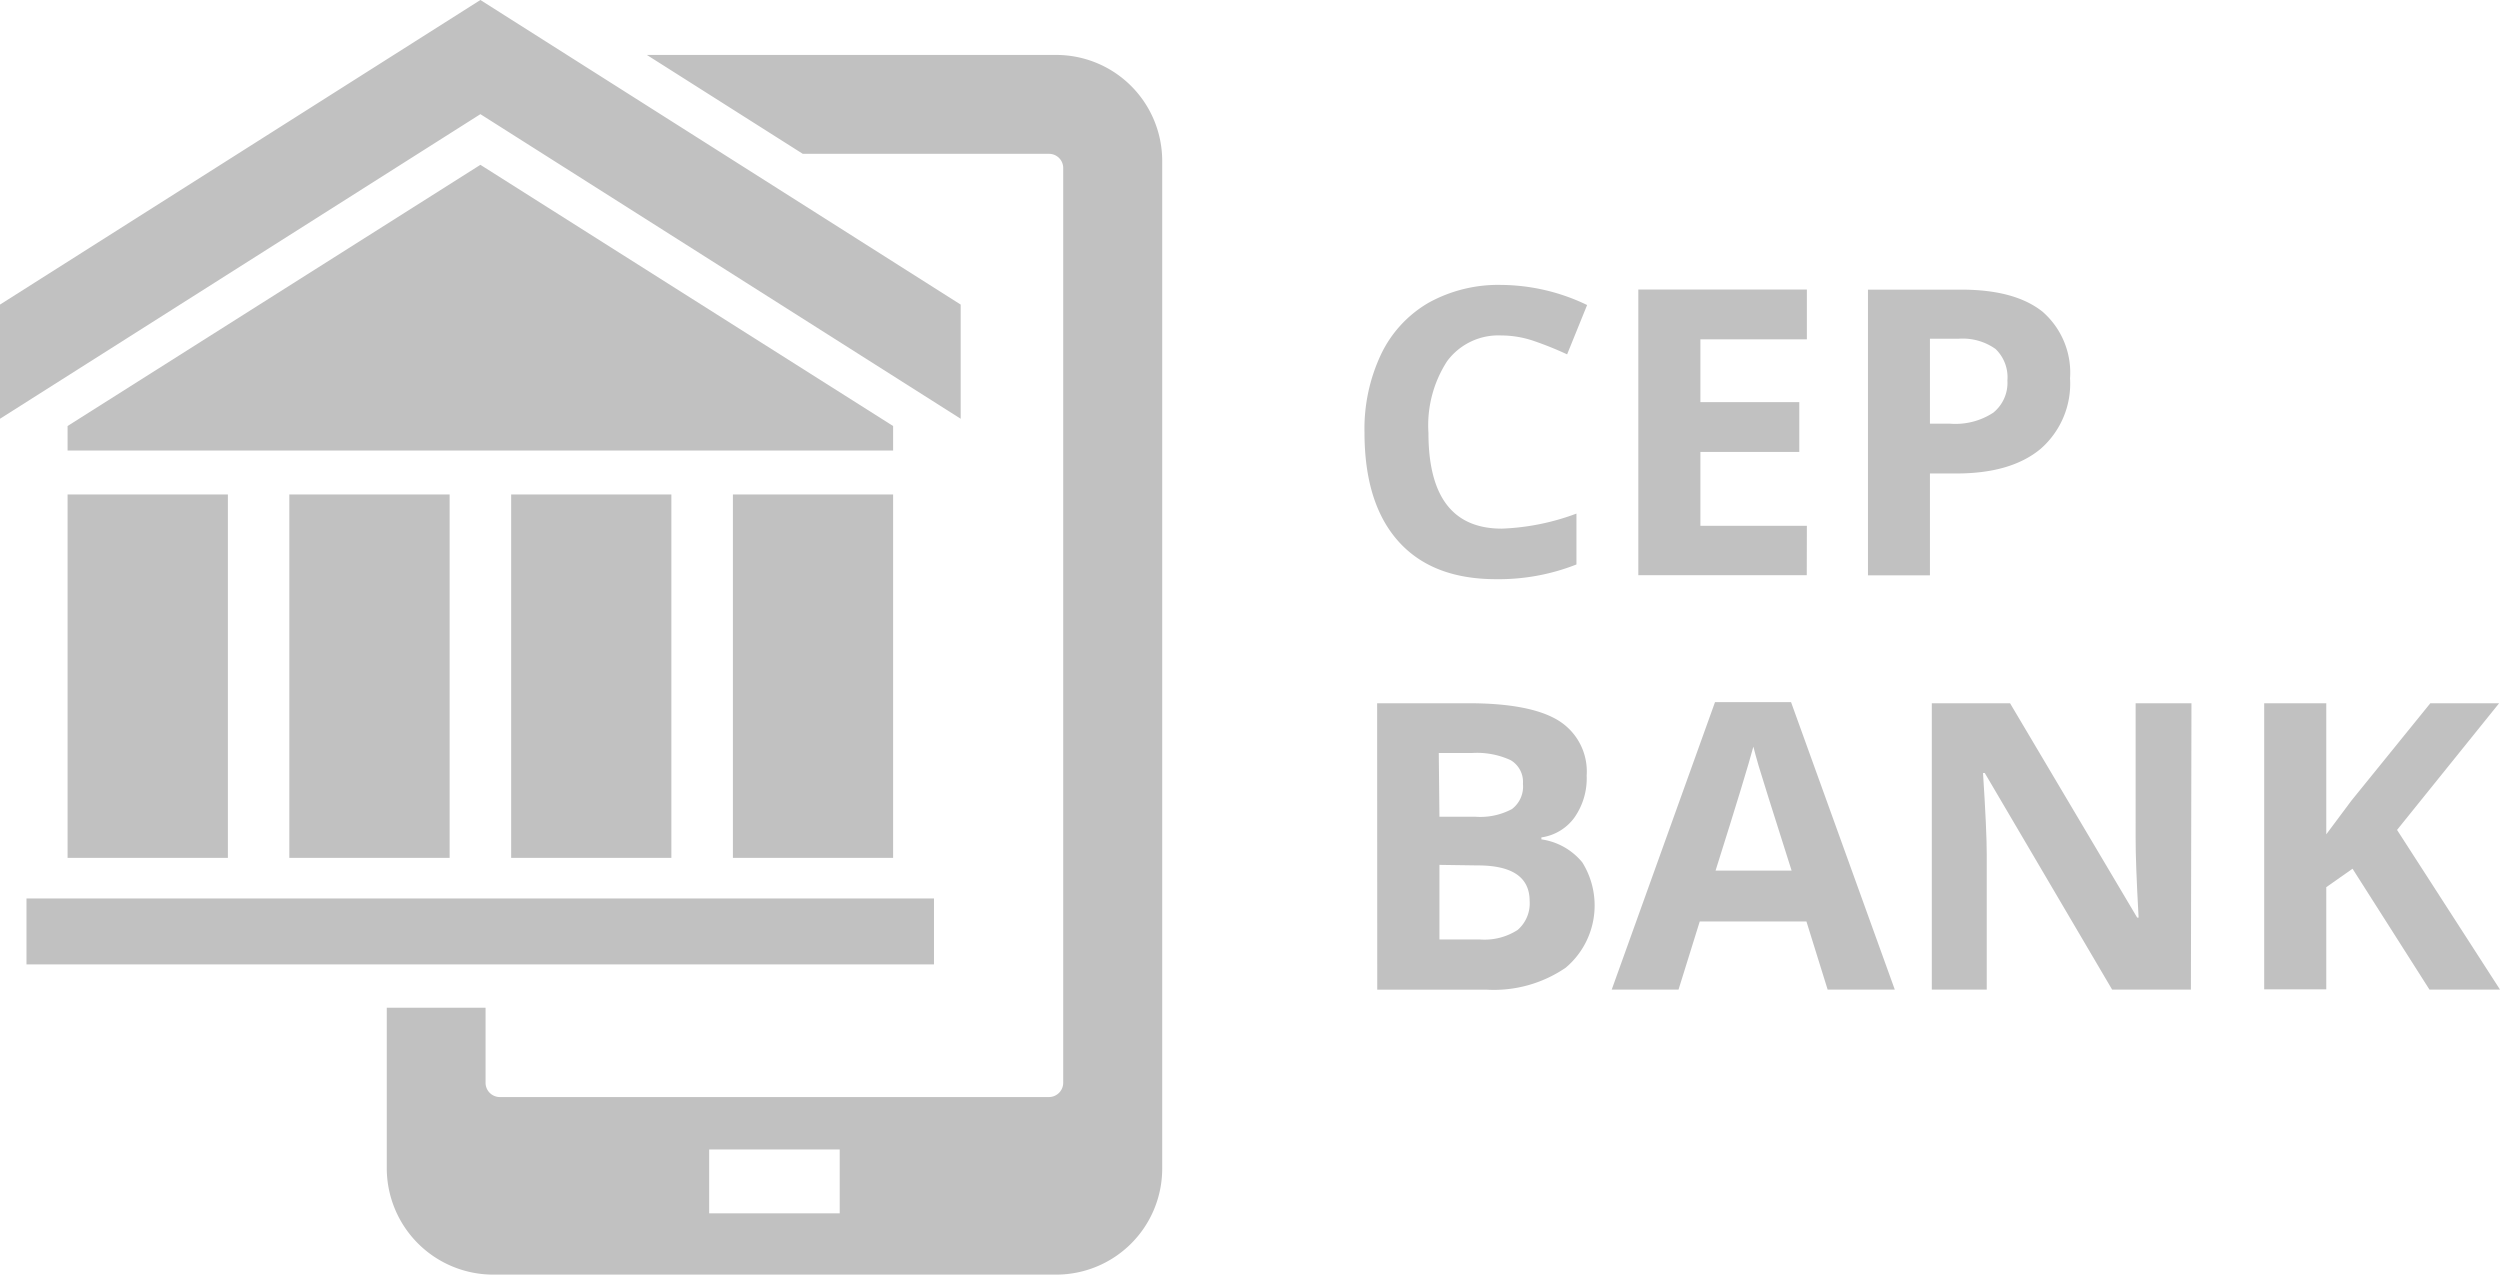 <svg xmlns="http://www.w3.org/2000/svg" viewBox="0 0 227.52 115.99"><defs><style>.cls-1,.cls-2{fill:#c1c1c1;}.cls-2{fill-rule:evenodd;}</style></defs><title>cepbank_w</title><g id="Layer_2" data-name="Layer 2"><g id="Layer_1-2" data-name="Layer 1"><path class="cls-1" d="M136.64,30.53a5.8,5.8,0,0,0-4.94,2.34A10.73,10.73,0,0,0,130,39.4q0,8.71,6.68,8.71a21.52,21.52,0,0,0,6.79-1.37v4.63a19.24,19.24,0,0,1-7.32,1.34q-5.81,0-8.89-3.45t-3.08-9.9a15.86,15.86,0,0,1,1.51-7.12A10.79,10.79,0,0,1,130,27.56a13.08,13.08,0,0,1,6.64-1.63,18.24,18.24,0,0,1,7.8,1.83l-1.82,4.49a30.7,30.7,0,0,0-3-1.21A9.18,9.18,0,0,0,136.64,30.53Z"/><path class="cls-1" d="M164.43,52.35H149.1v-26h15.34v4.53h-9.69v5.72h9v4.53h-9v6.72h9.69Z"/><path class="cls-1" d="M188.39,34.43a7.87,7.87,0,0,1-2.69,6.43q-2.69,2.23-7.64,2.23h-2.42v9.27H170v-26h8.51q4.85,0,7.37,2A7.36,7.36,0,0,1,188.39,34.43Zm-12.75,4.13h1.86a6.28,6.28,0,0,0,3.9-1,3.49,3.49,0,0,0,1.29-2.93,3.57,3.57,0,0,0-1.08-2.87,5.16,5.16,0,0,0-3.4-.93h-2.57Z"/><path class="cls-1" d="M125.33,64h8.29q5.66,0,8.22,1.58a5.45,5.45,0,0,1,2.56,5,6.22,6.22,0,0,1-1.12,3.83,4.49,4.49,0,0,1-3,1.8v.18A5.88,5.88,0,0,1,144,78.48a7.41,7.41,0,0,1-1.51,9.59,11.57,11.57,0,0,1-7.15,2h-10ZM131,74.33h3.28a6.1,6.1,0,0,0,3.32-.7,2.57,2.57,0,0,0,1-2.3,2.29,2.29,0,0,0-1.12-2.15,7.33,7.33,0,0,0-3.54-.65h-3Zm0,4.38V85.5h3.68a5.55,5.55,0,0,0,3.44-.87A3.19,3.19,0,0,0,139.21,82q0-3.24-4.73-3.24Z"/><path class="cls-1" d="M166.33,90.06l-1.93-6.2h-9.71l-1.93,6.2h-6.08l9.4-26.16H163l9.44,26.16Zm-3.28-10.83q-2.68-8.43-3-9.53t-.48-1.75q-.6,2.28-3.44,11.28Z"/><path class="cls-1" d="M199.39,90.06h-7.17L180.63,70.35h-.16q.34,5.22.34,7.45V90.06h-5V64h7.12l11.57,19.51h.13q-.28-5.08-.27-7.18V64h5.08Z"/><path class="cls-1" d="M227.52,90.06H221.1l-7-11-2.39,1.68v9.3h-5.65V64h5.65V75.93L214,72.86,221.18,64h6.26l-9.29,11.53Z"/><path class="cls-2" d="M64.54,104.61H76.42v5.81H64.54v-5.81ZM44.19,91.71v6.84a1.3,1.3,0,0,0,1.28,1.29h50a1.3,1.3,0,0,0,1.29-1.29V15.24A1.29,1.29,0,0,0,95.48,14H73.06L58.87,5H96.13a9.65,9.65,0,0,1,9.64,9.64v91.75A9.65,9.65,0,0,1,96.13,116H44.84a9.69,9.69,0,0,1-9.64-9.64V91.71ZM6.15,45H20.74V78.07H6.15V45Zm20.18,0H40.92V78.07H26.33V45Zm20.18,0H61.1V78.07H46.52V45ZM66.7,45H81.28V78.07H66.7V45ZM0,38.11,43.72,10.39,87.43,38.11V27.72L43.72,0,0,27.72V38.11Zm6.15.66L43.72,15,81.28,38.77V41H6.15V38.77Zm-3.74,43H85v6H2.41v-6Z"/></g></g></svg>